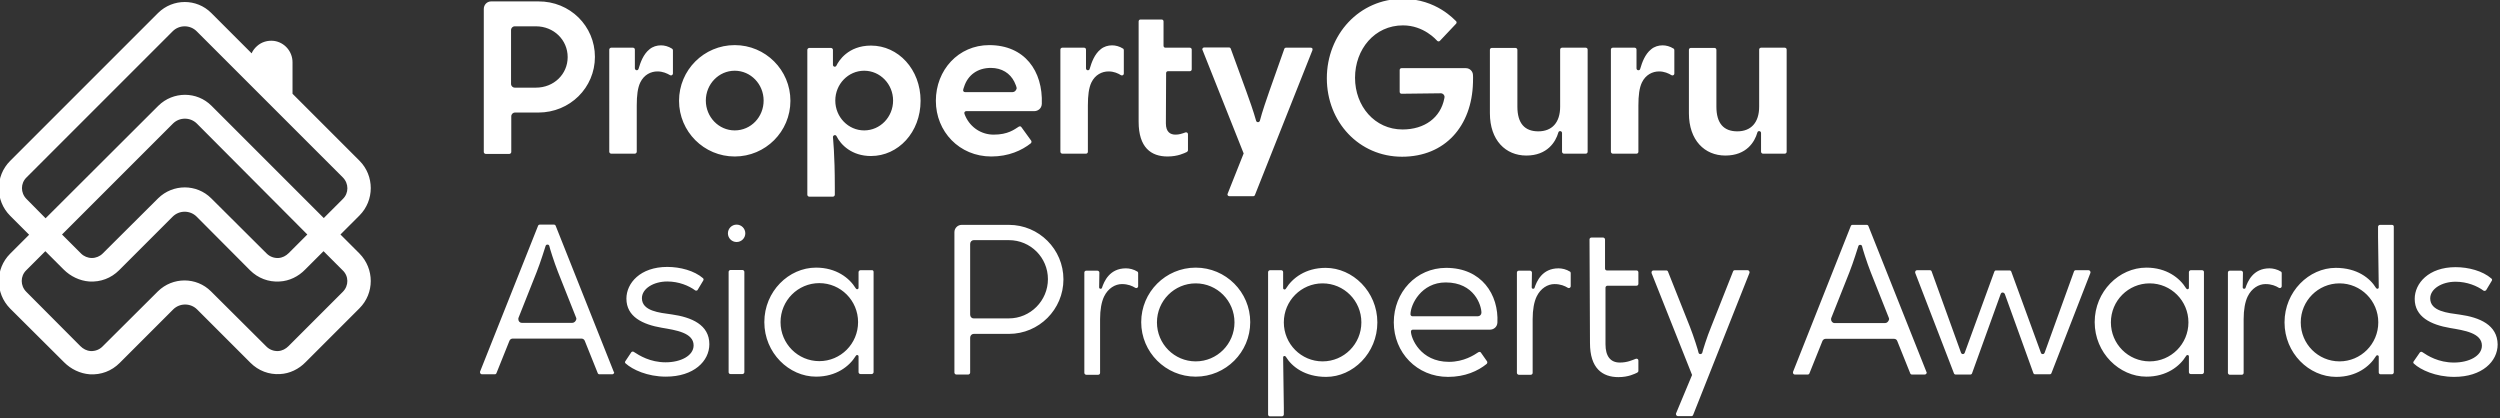 <svg xmlns="http://www.w3.org/2000/svg" fill="#fff" stroke-linecap="round" stroke-linejoin="round" viewBox="0 0 1064 178"><rect x="0" y="0" width="1064" height="178" fill="#333333" stroke="none"/><path d="M596.5 39.9c-.4 0-.8-.3-.8-.8v-9.3c0-.4.3-.8.8-.8h27.3c1.9 0 3.1 1.5 3.1 3 0 0 .1 1.6 0 3.2-.5 18.5-11.9 31.5-30.2 31.5s-32-14.8-32-33.4 13.8-33.8 32.3-33.8c14.5 0 22.2 9.2 22.7 9.5.3.3.3.8 0 1.1l-6.9 7.3c-.3.3-.8.3-1.1 0-.4-.4-5.7-6.6-14.6-6.6-12.1 0-20.4 10.2-20.4 22.3s8.4 22 20.2 22c9.4 0 16.2-5 17.8-13.2 0-.3.1-.4.1-.6 0-.9-.7-1.6-1.6-1.6l-16.7.2zm53.1 26.3c-8.8 0-15.5-6.5-15.5-18v-27c0-.4.3-.8.8-.8h10.1c.4 0 .8.3.8.8v24.2c0 7.1 3.1 10.5 8.9 10.5s9.3-3.7 9.3-10.5V21.1c0-.4.3-.8.8-.8h10.1c.4 0 .8.3.8.8v43.5c0 .4-.3.8-.8.8h-9.3c-.4 0-.8-.4-.8-.8v-8c0-.4-.3-.8-.8-.8s-.7.3-.8.7c-1.1 3.8-4.6 9.7-13.6 9.7zm-336.9-47c-13.1 0-23.7 10.6-23.7 23.7s10.6 23.7 23.7 23.7 23.7-10.6 23.7-23.7-10.6-23.7-23.7-23.7zm0 36.3c-6.8 0-12.3-5.7-12.3-12.7s5.5-12.7 12.3-12.7 12.3 5.7 12.3 12.7-5.4 12.7-12.3 12.7zm-32.9-25.1c-2.8 0-5.7 1.4-7.3 4.7-1.1 2.3-1.5 5.5-1.5 9.8v19.7c0 .4-.4.8-.8.8h-10.1c-.4 0-.8-.4-.8-.8V21.1c0-.4.4-.8.8-.8h9.3c.4 0 .8.3.8.8v8c0 .4.4.8.8.8s.7-.3.8-.7c.8-2.7 2-6.1 4.6-8.2 1.4-1.2 3.2-1.7 4.9-1.7 1.5 0 3.1.4 4.7 1.4.2.1.4.4.4.7v9.9c0 .4-.4.8-.8.8-.2 0-.3-.1-.4-.1-1.4-.8-3.1-1.6-5.4-1.6zm192 0c-2.8 0-5.7 1.4-7.3 4.7-1.1 2.3-1.5 5.5-1.5 9.8v19.7c0 .4-.3.8-.8.8h-10.1c-.4 0-.8-.4-.8-.8V21.1c0-.4.3-.8.8-.8h9.3c.4 0 .8.3.8.8v8c0 .4.3.8.8.8s.7-.3.8-.7c.8-2.7 2-6.1 4.6-8.2 1.4-1.2 3.2-1.7 4.9-1.7 1.5 0 3.1.4 4.7 1.4.2.1.3.4.3.7v9.9c0 .4-.3.8-.8.8-.2 0-.3-.1-.4-.1-1.3-.8-3-1.6-5.3-1.6zm234.3 0c-2.8 0-5.7 1.4-7.3 4.7-1.1 2.3-1.5 5.5-1.5 9.8v19.7c0 .4-.3.8-.8.8h-10.1c-.4 0-.8-.4-.8-.8V21.1c0-.4.3-.8.8-.8h9.3c.4 0 .8.3.8.8v8c0 .4.3.8.8.8s.7-.3.8-.7c.8-2.7 2-6.1 4.6-8.2 1.4-1.2 3.2-1.7 4.9-1.7 1.5 0 3.1.4 4.7 1.4.2.1.3.4.3.7v9.9c0 .4-.3.8-.8.8-.2 0-.3-.1-.4-.1-1.3-.8-3.1-1.6-5.3-1.6zm28.2 35.8c-8.8 0-15.5-6.5-15.5-18v-27c0-.4.3-.8.8-.8h10.1c.4 0 .8.3.8.8v24.2c0 7.1 3.1 10.5 8.9 10.5s9.3-3.7 9.3-10.5V21.1c0-.4.3-.8.8-.8h10.1c.4 0 .8.3.8.8v43.5c0 .4-.3.8-.8.8h-9.3c-.4 0-.8-.4-.8-.8v-8c0-.4-.3-.8-.8-.8s-.7.3-.8.7c-1.1 3.8-4.5 9.7-13.6 9.7zm-176.4-45.9h-10.6c-.3 0-.6.2-.7.5l-6.4 18.1c-1.1 3.2-3 8.6-4 12.5-.1.3-.4.6-.8.6-.3 0-.7-.2-.8-.6-1.1-4-3-9.3-4.2-12.6l-6.6-18.1c-.1-.3-.4-.5-.7-.5h-10.6c-.4 0-.8.3-.8.8 0 .1 0 .2.1.3l17.5 44-6.8 17.1c0 .1-.1.2-.1.3 0 .4.3.8.8.8h10.2c.3 0 .6-.2.7-.5l24.5-61.7V21c.1-.3-.2-.7-.7-.7zm-328.8-19.7h-20.1c-1.7 0-3.1 1.4-3.1 3.2v60.9c0 .4.4.8.8.8h10.1c.4 0 .8-.4.8-.8V49.5c0-.9.7-1.6 1.6-1.6h9.9c13.5 0 24.1-10.6 24.1-23.7s-10.6-23.7-24.1-23.6zm-1 36.7h-9c-.9 0-1.6-.7-1.6-1.6V12.8c0-.9.7-1.6 1.6-1.6h9c7.6 0 13.5 5.8 13.5 13.1s-5.9 13-13.5 13zm268.2-6.2c0-.4.3-.8.8-.8h9.3c.4 0 .8-.3.8-.8v-8.4c0-.4-.3-.8-.8-.8h-10.4c-.4 0-.8-.3-.8-.8V9.1c0-.4-.3-.8-.8-.8h-9c-.4 0-.8.3-.8.8v42.7c0 11 5.3 14.8 12.3 14.8 4.4 0 7.1-1.4 8.2-1.9.3-.2.5-.4.5-.8v-6.8c0-.5-.5-1-1.2-.7-1.4.5-2.6.9-4.1.9-2.1 0-4.1-1-4.1-4.8l.1-21.4zm-125.6 35.3c11.6 0 21.1-10.1 21.1-23.5s-9.5-23.5-21.1-23.5c-9.8 0-13.8 6.6-14.7 8.5-.2.4-.5.5-.7.5-.4 0-.8-.3-.8-.8v-6.4c0-.4-.4-.8-.8-.8h-9.3c-.4 0-.8.4-.8.8v61.7c0 .4.4.8.8.8h10.1c.4 0 .8-.4.8-.8v-3c0-14.9-.8-20.9-.8-21.6 0-.4.4-.8.8-.8s.7.3.7.4c1.8 3.7 6.5 8.5 14.7 8.5zm-2.9-10.9c-6.8 0-12.3-5.7-12.3-12.7s5.5-12.7 12.3-12.7 12.3 5.7 12.3 12.7-5.5 12.7-12.3 12.7zm53.2-36.3c-13.1 0-22.7 10.6-22.7 23.7s10 23.7 23.6 23.7c7.4 0 13-2.6 16.8-5.6.3-.3.4-.7.2-1.1l-4.2-5.8c-.2-.4-.8-.4-1.1-.2-1.9 1.2-4.6 3.4-10.7 3.4-5.2 0-9.8-3-12-7.8-.2-.5-.5-1.1-.5-1.4 0-.4.4-.8.8-.8h29c1.3 0 3.1-.9 3.2-3.1.5-14-7.3-25-22.4-25zm10 20h-20.3c-.4 0-.8-.3-.8-.8 0-.2.2-.9.4-1.4 1.6-5.1 5.8-8.1 11.4-8.1 4.7 0 8.2 2.3 10 5.9.5 1 1 2.3 1 2.8-.2.9-.9 1.6-1.7 1.6zm-121.2 60.1c0-2.05 1.65-3.7 3.7-3.7s3.7 1.65 3.7 3.7-1.65 3.7-3.7 3.7-3.7-1.65-3.7-3.7zM316.8 115.7c0-.4-.4-.8-.8-.8h-5.1c-.4 0-.8.4-.8.8v42.7c0 .4.3.8.8.8h5.1c.4 0 .8-.4.8-.8v-42.7zm-31 18.1c-5.1-.7-12.6-1.4-12.6-6.9 0-4.1 5-7.1 10.8-7.1 4.9 0 9.2 1.8 11.9 3.8.3.2.9.1 1-.2l2.4-4c.2-.3.2-.7-.1-1-3.7-3.2-9.7-4.8-15.2-4.8-11.5 0-17.4 6.9-17.4 13.5 0 7.7 6.9 11 15.1 12.4 5.9 1 13.5 2.1 13.5 7.5 0 4.4-5.5 7.2-11.9 7.2-6.6 0-11.2-2.9-13.5-4.4-.4-.3-.8-.2-1.1.1l-2.6 3.9c-.2.3-.1.7.2.9 2.9 2.6 9.2 5.6 17.1 5.6 11.9 0 18.5-6.6 18.5-13.8 0-8.3-7.6-11.5-16.1-12.7zm85.2-18.8h-4.8c-.4 0-.8.4-.8.8v6.7c0 .4-.3.6-.6.6s-.4-.2-.6-.4c-2.7-4.4-8.3-8.8-16.9-8.8-11.6 0-22 10.1-22 23.2s10.5 23.2 22 23.2c8.6 0 14.2-4.4 16.9-8.8.1-.2.3-.4.6-.4s.6.2.6.6v6.7c0 .4.4.8.8.8h4.8c.4 0 .8-.4.8-.8v-42.7c0-.4-.3-.8-.8-.7zm-22.3 38.7c-9.1 0-16.5-7.4-16.5-16.6s7.4-16.6 16.5-16.6 16.5 7.4 16.5 16.6-7.4 16.6-16.5 16.6zm-87.5 4.5-24.7-62.1c-.1-.3-.4-.5-.7-.5h-6.1c-.3 0-.6.2-.7.5l-24.7 62.1v.3c0 .4.4.8.8.8h5.5c.3 0 .6-.2.7-.5l5.5-13.7c.2-.6.8-1 1.4-1h29.3c.6 0 1.2.4 1.4 1l5.5 13.7c.1.3.4.5.7.5h5.5c.4 0 .8-.4.8-.8-.1-.1-.1-.2-.2-.3zm-17.6-20.8h-21.5c-.9 0-1.5-.7-1.5-1.6 0-.2 0-.4.1-.6l7.7-19.4c1.7-4.3 3.6-10.5 3.8-11.1.1-.4.4-.6.8-.6s.7.2.8.6c.1.7 2 6.8 3.7 11.1l7.7 19.4c.1.2.1.4.1.6-.2.9-.9 1.6-1.7 1.6zm803.3-3.5c-5.1-.7-12.6-1.4-12.6-6.9 0-4.1 5-7.1 10.8-7.1 4.9 0 9.2 1.8 11.9 3.8.3.2.8.1 1.1-.2l2.4-4c.2-.3.2-.7-.2-1-3.7-3.2-9.7-4.8-15.2-4.8-11.5 0-17.4 6.9-17.4 13.5 0 7.7 6.9 11 15.1 12.4 5.9 1 13.5 2.1 13.5 7.5 0 4.4-5.5 7.2-11.9 7.2-6.6 0-11.2-2.9-13.4-4.4-.4-.3-.8-.2-1.1.1l-2.7 3.9c-.2.3-.1.7.2.9 2.8 2.6 9.2 5.6 17.1 5.6 11.9 0 18.5-6.6 18.5-13.8-.1-8.3-7.6-11.5-16.1-12.7zm-28.9-38.2h-5.1c-.4 0-.8.4-.8.8v4.5l.3 21.3c0 .4-.3.6-.6.6-.2 0-.4-.1-.6-.4-2.5-4.1-8-8.5-17.1-8.5-11.4 0-21.8 10.1-21.8 23.2s10.4 23.2 22 23.2c8.6 0 14.2-4.4 16.9-8.8.1-.2.3-.4.6-.4s.6.2.6.6v6.7c0 .4.3.8.8.8h4.8c.4 0 .8-.4.8-.8v-62.1c0-.4-.3-.7-.8-.7zm-22.3 58.1c-9.1 0-16.5-7.4-16.5-16.6s7.4-16.6 16.5-16.6 16.5 7.4 16.5 16.6-7.4 16.6-16.5 16.6zm-41.2-31.5c0 .4.3.6.6.6s.5-.1.6-.4c.9-2.7 3.2-8.3 10.2-8.3 1.4 0 3.3.4 4.9 1.4.2.1.3.4.3.6v5.6c0 .4-.3.8-.8.8-.2 0-.3-.1-.4-.1-1.3-.8-3.1-1.6-5.7-1.6-2.9 0-5.9 1.8-7.6 5.3-1.1 2.3-1.7 5.6-1.7 9.6v22.9c0 .4-.3.8-.8.8H949c-.4 0-.8-.4-.8-.8v-42.7c0-.4.3-.8.8-.8h4.8c.4 0 .8.4.8.8l-.1 6.3zm-17.3-7.3h-4.8c-.4 0-.8.4-.8.8v6.7c0 .4-.3.6-.6.6s-.4-.2-.6-.4c-2.7-4.4-8.3-8.8-16.9-8.8-11.6 0-22 10.1-22 23.2s10.5 23.2 22 23.2c8.6 0 14.2-4.4 16.9-8.8.1-.2.3-.4.6-.4s.6.2.6.6v6.7c0 .4.3.8.8.8h4.8c.4 0 .8-.4.8-.8v-42.7c0-.3-.3-.7-.8-.7zm-22.3 38.8c-9.1 0-16.5-7.4-16.5-16.6s7.4-16.6 16.5-16.6 16.5 7.4 16.5 16.6-7.4 16.6-16.5 16.6zm-62.6-29.3c-.4 0-.6.2-.8.6l-12.2 33.8c-.1.3-.4.5-.7.5H832.3c-.3 0-.6-.2-.7-.5l-16.5-42.8v-.3c0-.4.3-.8.8-.8H821.4c.3 0 .6.2.7.5l12.5 34.6c.1.3.4.6.8.6s.7-.3.8-.6c.3-.9 12.6-34.5 12.6-34.5.2-.4.4-.5.7-.5h5.8c.3 0 .6.2.7.5l12.6 34.5c.1.4.4.6.8.6s.6-.2.8-.6c.4-1.2 12.5-34.6 12.5-34.6.1-.3.4-.5.7-.5H888.9c.4 0 .8.4.8.8v.3l-16.6 42.7c-.1.3-.4.5-.7.5h-6.3c-.3 0-.6-.2-.7-.5l-12.2-33.8c-.3-.3-.5-.5-.9-.5zm-32.4 33.8-24.7-62.1c-.1-.3-.4-.5-.7-.5h-6.1c-.3 0-.6.2-.7.5l-24.6 62.1v.3c0 .4.3.8.8.8h5.5c.3 0 .6-.2.7-.5l5.5-13.7c.2-.6.8-1 1.4-1h29.1c.7 0 1.2.4 1.4 1l5.5 13.7c.1.3.4.5.7.5H819.2c.4 0 .8-.4.8-.8 0-.1 0-.2-.1-.3zm-17.6-20.8h-21.5c-.8 0-1.5-.7-1.5-1.6 0-.2 0-.4.1-.6l7.7-19.4c1.7-4.3 3.6-10.5 3.8-11.1.1-.4.4-.6.8-.6s.7.2.8.6c.1.7 2 6.8 3.7 11.1l7.7 19.4c.1.2.1.4.1.6-.2.9-.9 1.6-1.7 1.6zm-293.4-23.6c-12.8 0-23.2 10.4-23.2 23.2s10.4 23.2 23.2 23.2 23.2-10.4 23.2-23.2-10.4-23.2-23.2-23.2zm0 39.9c-9.1 0-16.5-7.4-16.5-16.6s7.4-16.6 16.5-16.6 16.5 7.4 16.5 16.6-7.4 16.6-16.5 16.6zm106.6-39.8c-12.8 0-22.3 10.4-22.3 23.2s9.8 23.2 23.1 23.2c7.2 0 12.7-2.5 16.4-5.5.3-.3.4-.7.2-1.1l-2.6-3.7c-.2-.4-.7-.4-1.1-.2-1.8 1.2-6.2 4.1-12.5 4.1-12.3 0-16.2-10.2-16.2-12.9 0-.4.3-.8.8-.8h32.8c1.6 0 3.1-1.1 3.2-3 .6-11.9-6.7-23.3-21.8-23.3zm13.5 20.6h-27.9c-.4 0-.8-.4-.8-.8 0-4.2 4.6-13.6 15-13.6 12.2 0 15.2 9.8 15.2 12.9 0 .8-.7 1.5-1.5 1.5zm-199.6-38.9H409.3c-1.7 0-3.1 1.4-3.1 3.1v59.8c0 .4.4.8.8.8h5.1c.4 0 .8-.4.8-.8v-14.9c0-.9.7-1.6 1.5-1.6h15c12.8 0 23.2-10.4 23.2-23.2s-10.4-23.2-23.2-23.2zm0 39.8h-15c-.9 0-1.5-.7-1.5-1.6v-30.1c0-.9.7-1.6 1.5-1.6h15c9.2 0 16.6 7.4 16.6 16.6s-7.5 16.7-16.6 16.7zm38.4-13.2c0 .4.3.6.6.6s.5-.1.6-.4c.9-2.7 3.2-8.3 10.2-8.3 1.5 0 3.3.4 4.9 1.4.2.1.3.4.3.6v5.6c0 .4-.3.8-.8.8-.2 0-.3-.1-.4-.1-1.3-.8-3.1-1.6-5.7-1.6-2.9 0-5.9 1.8-7.6 5.3-1.1 2.3-1.7 5.6-1.7 9.6v22.9c0 .4-.3.8-.8.8h-5.1c-.4 0-.8-.4-.8-.8v-42.7c0-.4.3-.8.8-.8h4.8c.4 0 .8.4.8.8l-.1 6.3zm78.3-6.5c0-.4-.3-.8-.8-.8h-4.8c-.4 0-.8.4-.8.8v60.6c0 .4.3.8.8.8h5.1c.4 0 .8-.4.8-.8v-3l-.3-21.3c0-.4.3-.6.6-.6.2 0 .4.1.6.4 2.5 4.1 8 8.5 17.1 8.5 11.4 0 21.8-10.1 21.8-23.2s-10.5-23.2-22-23.2c-8.6 0-14.2 4.4-16.9 8.8-.1.2-.3.4-.6.4s-.6-.2-.6-.6v-6.8zm16.8 38c-9.1 0-16.5-7.4-16.5-16.6s7.4-16.6 16.5-16.6 16.5 7.4 16.5 16.6-7.4 16.6-16.5 16.6zm89-31.5c0 .4.3.6.6.6s.5-.1.6-.4c.9-2.7 3.2-8.3 10.2-8.3 1.5 0 3.3.4 4.9 1.4.2.1.3.4.3.6v5.6c0 .4-.3.8-.8.8-.2 0-.3-.1-.4-.1-1.3-.8-3.1-1.6-5.7-1.6-2.9 0-5.9 1.8-7.6 5.3-1.1 2.3-1.7 5.6-1.7 9.6v22.9c0 .4-.3.8-.8.8h-5.1c-.4 0-.8-.4-.8-.8v-42.7c0-.4.3-.8.8-.8h4.8c.4 0 .8.4.8.8l-.1 6.3zm24.6-20.4c0-.4.3-.8.8-.8h5c.4 0 .8.4.8.8v12.4c0 .4.3.8.8.8h12.6c.4 0 .8.3.8.8v4.9c0 .4-.3.8-.8.8h-12.4c-.4 0-.8.4-.8.8v24.1c0 5.1 2.1 7.8 6.1 7.8 3.2 0 5.2-1 6.8-1.6.6-.2 1.1.2 1.1.7v4.4c0 .4-.2.6-.5.8-1.1.5-3.7 1.9-8 1.9-6.8 0-12.1-3.7-12.1-14.5l-.2-44.1zm48.2 51.2 1.5 3.9-3.3 9.5-20-50.3v-.3c0-.4.3-.8.8-.8H709.2c.3 0 .6.2.7.5l9.3 23.4c1.7 4.3 3.6 10.4 3.7 11.1.1.4.4.6.8.6s.7-.3.8-.6c.1-.6 2-6.8 3.8-11.1l9.3-23.5c.1-.3.4-.5.7-.5H743.8c.4 0 .8.4.8.8v.3l-24 60.5c-.1.3-.4.5-.7.5h-5.8c-.4 0-.8-.4-.8-.8v-.3l9.6-23 1.8.1zm-571.7-45.2-8.1-8.1 8.1-8.1c6.4-6.4 6.4-16.9 0-23.3l-28.5-28.5v-13.4c0-4.6-3.4-8.5-7.9-9.1-2.6-.3-5.2.4-7.2 2.2-1 .9-1.8 1.9-2.3 3.1l-17.2-17.2c-6.2-6.2-16.3-6.2-22.6 0l-63 63c-6.4 6.4-6.4 16.9 0 23.3l8.1 8.1-8.1 8.1c-6.4 6.4-6.4 16.8 0 23.3l23 22.9c2.9 2.9 6.8 4.8 10.9 5.1 4.8.3 9.3-1.4 12.7-4.8l22.8-22.8c2.8-2.8 7.4-2.8 10.2 0l22.7 22.7c3.4 3.4 7.9 5.1 12.6 4.8 4.1-.2 8-2.1 10.9-5.1l22.9-22.9c6.4-6.4 6.4-16.8 0-23.3zm-141.7-23.2c-2.6-2.6-2.6-6.7 0-9.2l62.2-62.2c2.8-2.8 7.4-2.8 10.2 0l62.2 62.2c2.6 2.6 2.6 6.7 0 9.2l-8.1 8.1-47.8-47.8c-6.2-6.2-16.3-6.2-22.6 0l-48 47.9-8.1-8.2zm119.5 15.1-7.9 7.9c-1.2 1.2-2.7 2-4.4 2.1-1.9.1-3.7-.6-5-1.9l-23.6-23.5c-6.2-6.2-16.3-6.2-22.6 0l-23.6 23.5c-1.2 1.2-2.9 1.9-4.6 1.9s-3.4-.7-4.6-1.9l-8.1-8.1 47.2-47.2c2.8-2.8 7.4-2.8 10.2 0l47 47.2zm15.1 24.4-23.1 23.1c-1.2 1.2-2.7 2-4.4 2.1-1.9.1-3.7-.6-5-1.9l-23.6-23.5c-6.2-6.2-16.3-6.2-22.6 0l-23.6 23.5c-1.3 1.3-3.1 2-5 1.9-1.7-.1-3.2-.9-4.4-2.1l-23-23.1c-2.6-2.6-2.6-6.7 0-9.2l8.1-8.1 7.8 7.8c2.9 2.9 6.8 4.8 10.9 5.1 4.8.3 9.3-1.4 12.7-4.8l22.8-22.8c2.8-2.8 7.4-2.8 10.2 0l22.7 22.8c3.4 3.4 7.9 5.1 12.6 4.8 4.1-.2 8-2.1 10.9-5.1l7.8-7.8 8.1 8.1c2.7 2.5 2.7 6.6.1 9.2z"/></svg>
